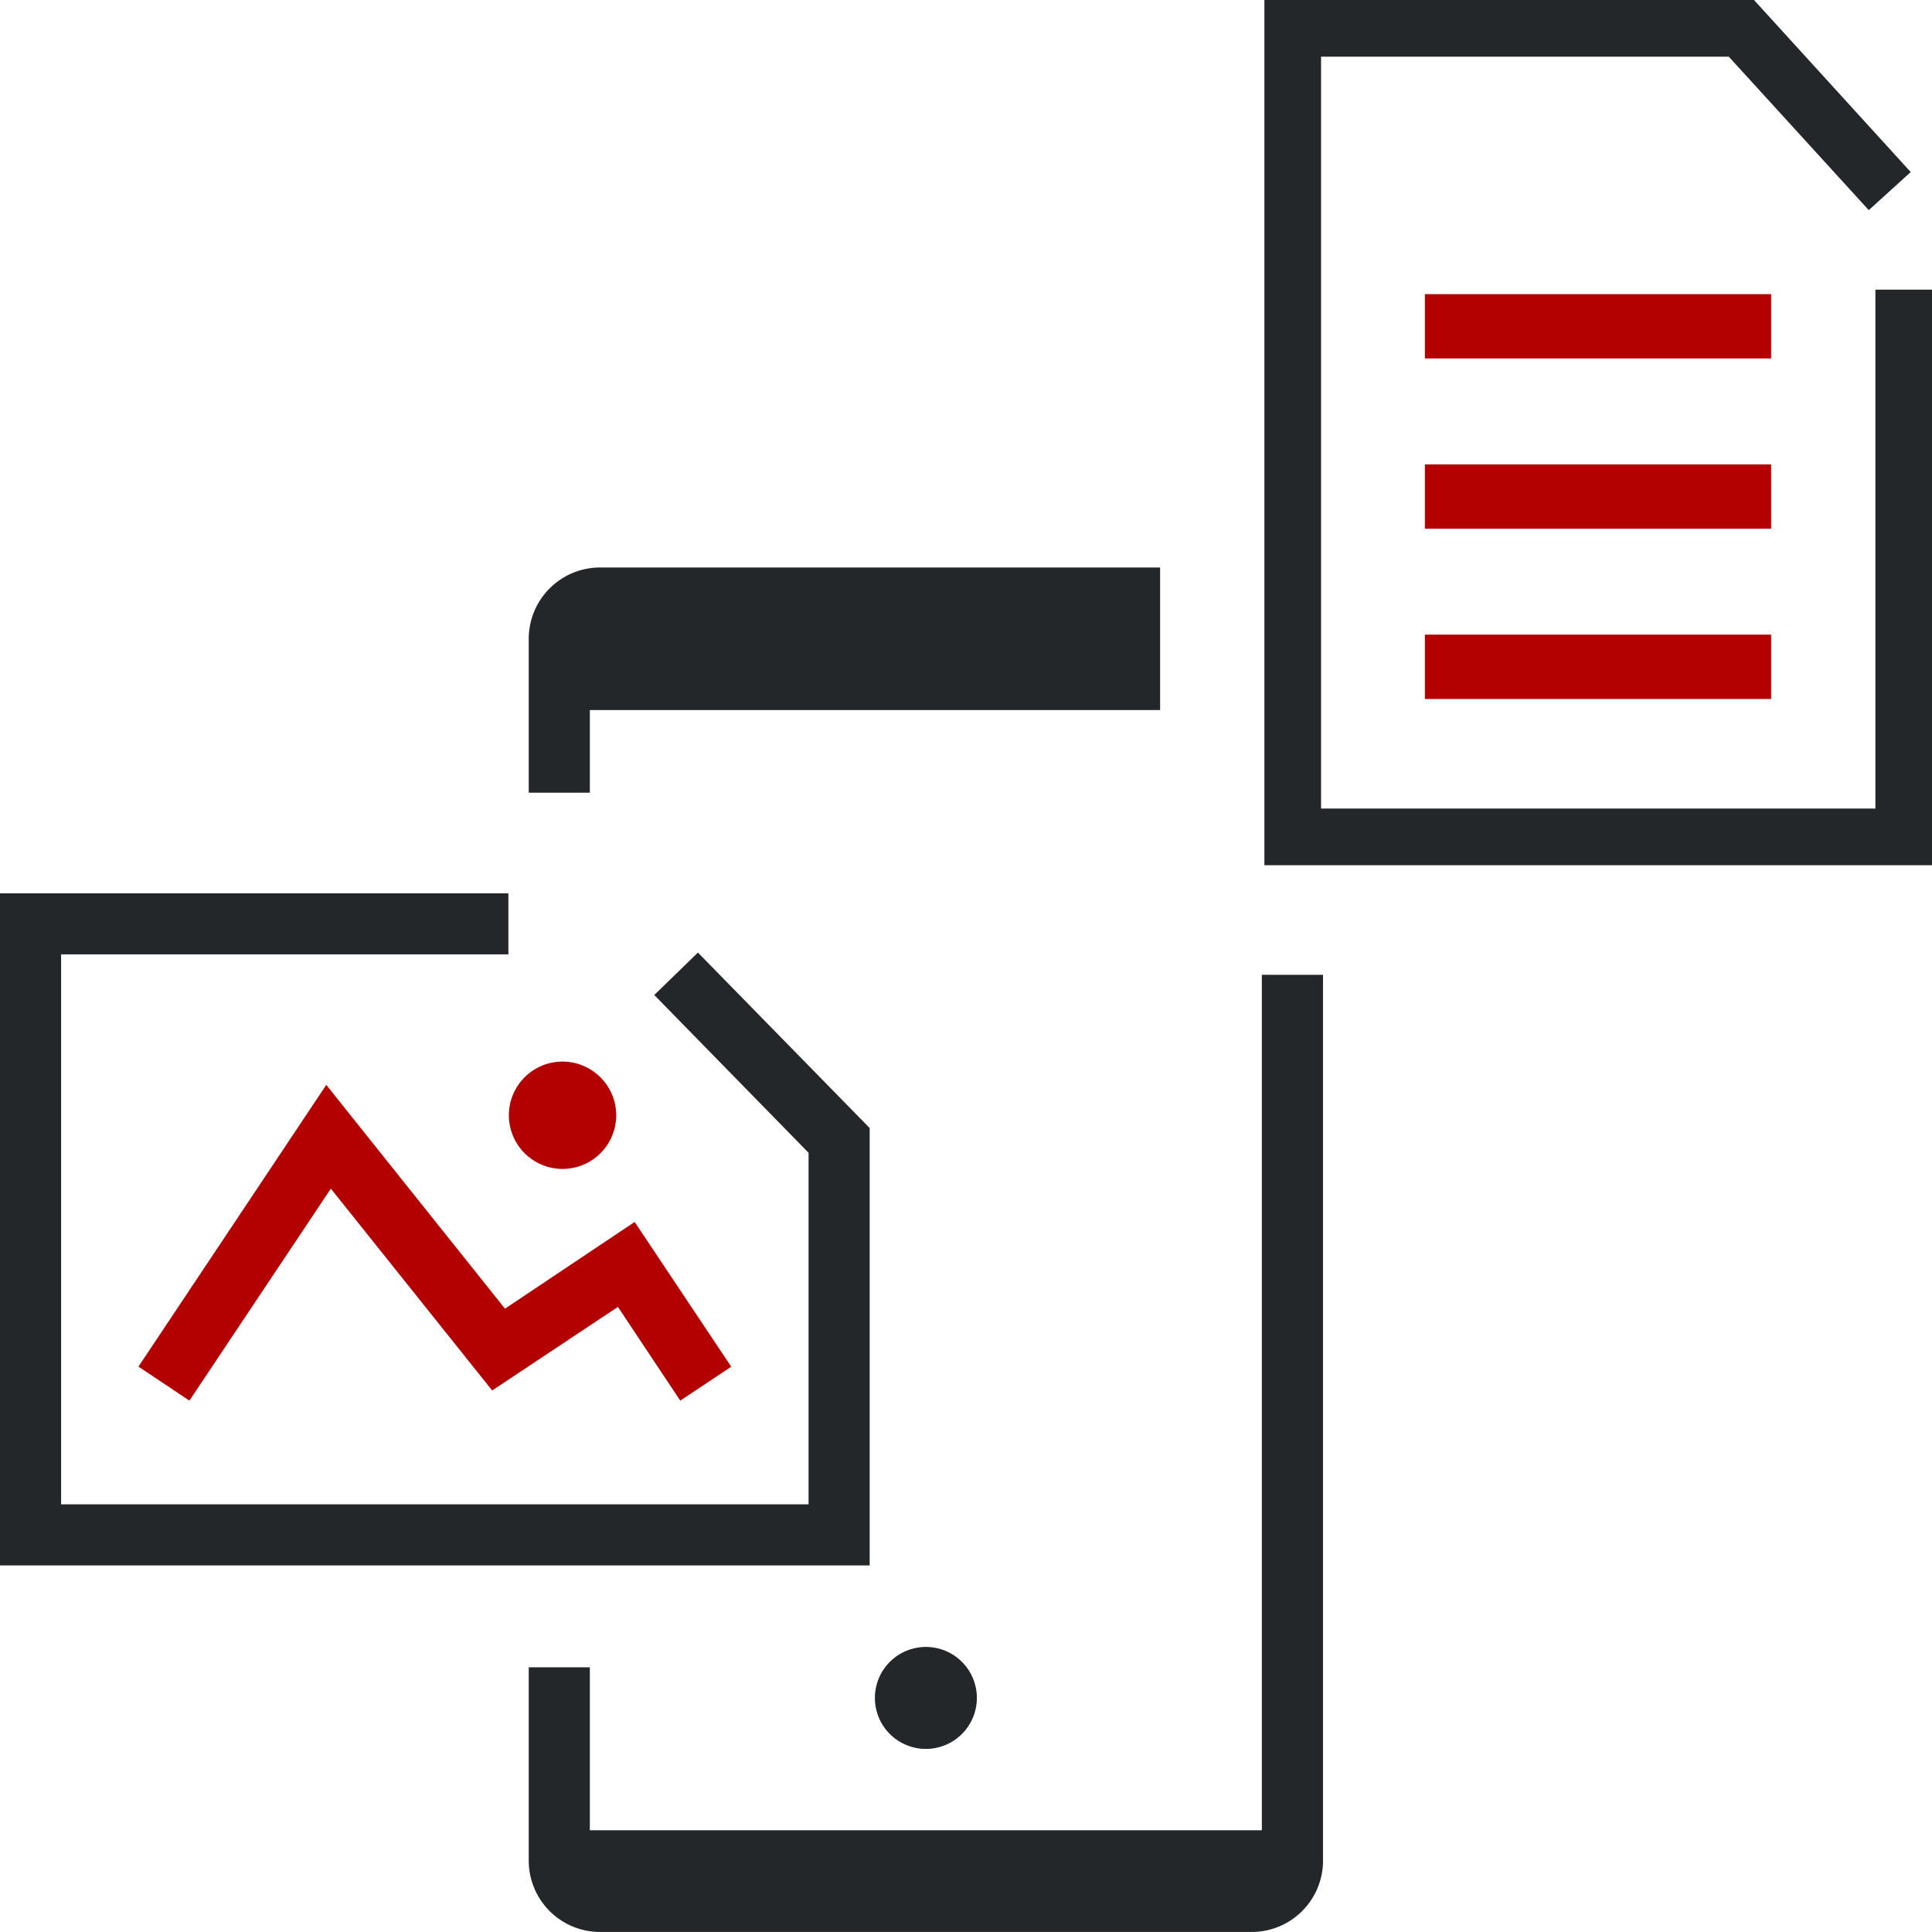 <svg xmlns="http://www.w3.org/2000/svg" xmlns:xlink="http://www.w3.org/1999/xlink" width="71.998" height="72" viewBox="0 0 71.998 72">
  <defs>
    <clipPath id="clip-path">
      <rect id="Rectangle_1334" data-name="Rectangle 1334" width="71.998" height="72" fill="none"/>
    </clipPath>
  </defs>
  <g id="si-labs-view-other-mobile-apps" transform="translate(0 0)">
    <path id="Path_7555" data-name="Path 7555" d="M31.04,0V32.244H55.92V10.794H53.81V30.132H33.152V2.111H48.345l5.217,5.72,1.564-1.419L49.286,0Z" transform="translate(16.079 0)" fill="#242729"/>
    <rect id="Rectangle_1331" data-name="Rectangle 1331" width="12.903" height="2.398" transform="translate(53.099 23.65)" fill="#b30000"/>
    <rect id="Rectangle_1332" data-name="Rectangle 1332" width="12.903" height="2.398" transform="translate(53.099 17.306)" fill="#b30000"/>
    <rect id="Rectangle_1333" data-name="Rectangle 1333" width="12.903" height="2.397" transform="translate(53.099 10.961)" fill="#b30000"/>
    <path id="Path_7556" data-name="Path 7556" d="M0,21.931V46.978H32.409v-16.3l-6.4-6.54-1.627,1.582L30.132,31.6V44.7H2.277V24.206H18.945V21.931Z" transform="translate(0 11.36)" fill="#242729"/>
    <path id="Path_7557" data-name="Path 7557" d="M16.582,38.022l4.686-3.115L23.592,38.4l1.9-1.264-3.6-5.395-4.832,3.232L10.4,26.633l-7,10.5L5.3,38.4l5.27-7.9Z" transform="translate(1.759 13.796)" fill="#b30000"/>
    <g id="Group_1518" data-name="Group 1518" transform="translate(0 0)">
      <g id="Group_1517" data-name="Group 1517" clip-path="url(#clip-path)">
        <path id="Path_7558" data-name="Path 7558" d="M14.494,26.061a2,2,0,1,0,2,2,2.005,2.005,0,0,0-2-2" transform="translate(6.47 13.5)" fill="#b30000"/>
        <path id="Path_7559" data-name="Path 7559" d="M23.377,40.431a1.9,1.9,0,1,0,1.9,1.9,1.9,1.9,0,0,0-1.9-1.9" transform="translate(11.127 20.944)" fill="#242729"/>
        <path id="Path_7560" data-name="Path 7560" d="M36.509,13.931H15.636a2.659,2.659,0,0,0-2.656,2.656v5.737h2.277v-3.08H36.509Z" transform="translate(6.724 7.217)" fill="#242729"/>
        <path id="Path_7561" data-name="Path 7561" d="M15.636,59.6H39.924a2.659,2.659,0,0,0,2.656-2.656V23.931H40.3V55.809H15.257V49.737H12.98v7.21A2.659,2.659,0,0,0,15.636,59.6" transform="translate(6.724 12.397)" fill="#242729"/>
      </g>
    </g>
  </g>
</svg>
